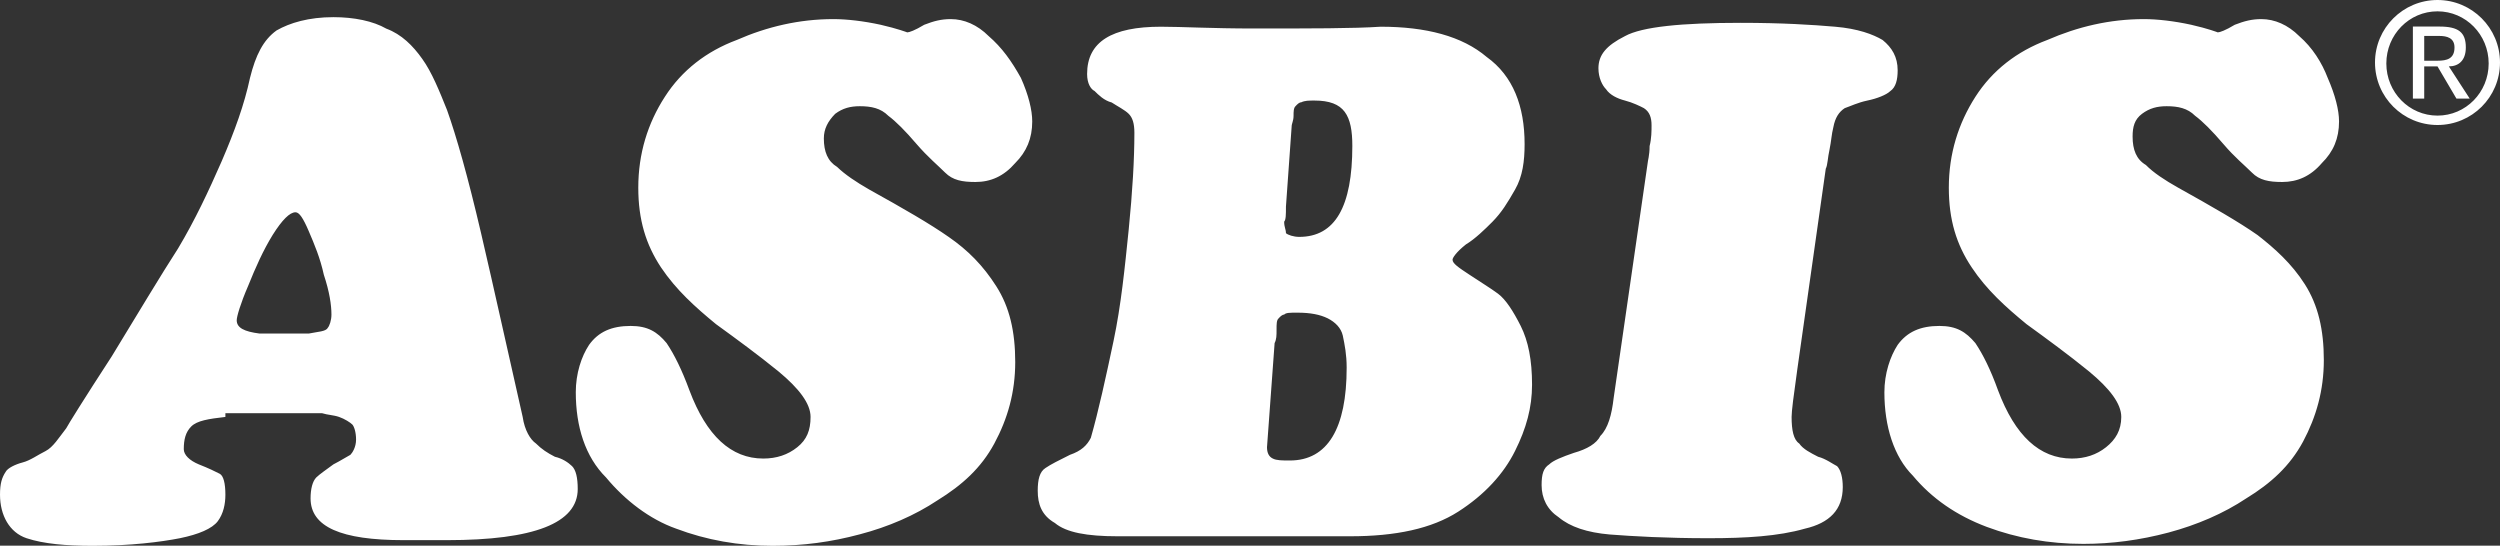 <svg version="1.2" xmlns="http://www.w3.org/2000/svg" viewBox="0 0 1544 337" width="1544" height="337">
	<rect x="0" y="0" width="1544" height="337" fill="#333333" stroke="none"/>
	<title>asbiiiis</title>
	<style>
		.s0 { fill: #ffffff } 
	</style>
	<g>
		<path fill-rule="evenodd" class="s0" d="m1505.4 77.2c-21.3 0-38.6-17.2-38.6-38.6 0-21.3 17.3-38.6 38.6-38.6 21.3 0 38.6 17.3 38.6 38.6 0 21.4-17.3 38.6-38.6 38.6zm31.6-38c0-17.8-14.1-32.2-31.6-32.2-17.5 0-31.6 14.4-31.6 32.2 0 17.8 14.1 32.2 31.6 32.2 17.5 0 31.6-14.4 31.6-32.2zm-24.6 1.8l12.9 19.9h-8.2l-11.7-19.9h-8.2v19.9h-7v-44.5h16.4c11.7 0 16.3 3.5 16.3 12.9 0 8.2-4.6 11.7-10.5 11.7zm-15.2-3.5h8.2c5.8 0 10.5-1.2 10.5-8.2 0-5.9-4.7-7.1-9.3-7.1h-9.4zm-333.4 204.8c0-11.7 3.6-22.2 8.2-29.3 5.9-8.1 14.1-11.7 25.8-11.7 10.5 0 16.3 3.6 22.2 10.6 4.7 7 9.4 16.4 14 29.2q15.8 42.1 45.6 42.1 12.3 0 21.1-7c5.9-4.7 9.4-10.5 9.4-18.7 0-8.2-7.1-17.5-19.9-28.1-12.9-10.5-25.8-19.9-38.6-29.2-12.9-10.6-24.6-21.1-33.9-35.1-9.4-14.1-14.1-29.3-14.1-49.2 0-21 5.9-39.7 16.4-56.1 10.5-16.4 25.7-28.1 44.4-35.1 18.8-8.2 38.6-12.9 59.7-12.9 8.2 0 18.7 1.2 29.2 3.5 10.6 2.4 16.4 4.7 16.4 4.7 1.2 0 4.7-1.2 10.5-4.7 5.9-2.3 10.6-3.5 16.4-3.5 8.2 0 16.4 3.5 23.4 10.5 8.2 7.1 14 16.4 17.6 25.8 4.6 10.5 7 19.9 7 26.9 0 10.5-3.5 18.7-10.6 25.7-7 8.2-15.2 11.7-24.5 11.7-8.2 0-14.1-1.1-18.7-5.8-4.7-4.7-10.6-9.4-17.6-17.6q-10.5-12.3-17.5-17.5c-4.7-4.7-10.5-5.9-17.6-5.9-5.8 0-10.5 1.2-15.2 4.7-4.7 3.5-5.8 8.2-5.8 14 0 8.2 2.3 14.1 8.2 17.6 4.6 4.7 11.7 9.4 19.9 14 21 11.7 37.4 21.1 49.1 29.3 10.5 8.2 21 17.5 29.2 30.4 8.2 12.9 11.7 28.1 11.7 46.8 0 18.7-4.7 35.1-12.8 50.3-8.2 15.2-19.9 25.8-35.1 35.1-14.1 9.4-30.5 16.4-48 21.1q-26.3 7-52.6 7-31.6 0-59.7-10.5-28.1-10.6-45.6-31.6c-11.7-11.7-17.6-30.4-17.6-51.5zm-146.2-141.6c0-1.1 1.2-4.7 1.2-10.5 1.2-4.7 1.2-9.4 1.2-12.9 0-4.7-1.2-8.2-4.7-10.5-2.3-1.2-7-3.5-11.7-4.7-4.7-1.2-9.4-3.5-11.7-7-2.3-2.3-4.7-7-4.7-12.9 0-8.2 4.7-14 16.4-19.9 10.5-5.8 35.1-8.2 71.4-8.2 25.7 0 44.4 1.2 58.4 2.4 14.1 1.2 23.4 4.7 29.3 8.2 5.8 4.7 9.3 10.5 9.3 18.7 0 5.8-1.1 10.5-4.6 12.9-2.4 2.3-8.2 4.6-14.1 5.8-5.8 1.2-10.5 3.5-14 4.7-3.5 2.3-5.9 5.8-7 11.7-1.2 4.7-1.2 8.2-2.4 14-1.1 4.7-1.1 9.4-2.3 11.7l-17.6 124.1c-2.3 16.3-3.5 25.7-3.5 29.2 0 8.2 1.2 14.1 4.7 16.4 2.4 3.5 7 5.8 11.7 8.2 4.7 1.2 9.4 4.7 11.7 5.8 2.3 2.4 3.5 7.1 3.5 12.9 0 14-8.2 22.2-23.4 25.7-16.4 4.7-36.2 5.9-59.6 5.9-25.8 0-46.8-1.2-60.9-2.3q-21-1.8-31.5-10.6c-7.1-4.7-10.6-11.7-10.6-19.9 0-7 1.2-10.5 4.7-12.8 2.4-2.4 8.2-4.7 15.2-7.1 8.2-2.3 14.1-5.8 16.4-10.5 4.7-4.7 7-12.9 8.2-23.4zm-327.5 230.5c-18.7 0-31.6-2.3-38.6-8.2-8.2-4.7-10.6-11.7-10.6-19.9 0-7 1.2-11.7 4.7-14 3.5-2.4 8.2-4.7 15.2-8.2 7-2.4 10.6-5.9 12.9-10.5 4.7-16.4 9.3-37.5 14-59.7 4.7-22.2 7-45.6 9.4-69q3.5-35.1 3.5-59.7c0-5.9-1.2-9.4-3.5-11.7-2.4-2.4-7-4.7-10.5-7-4.7-1.2-8.2-4.7-10.6-7.1-2.3-1.1-4.6-4.6-4.6-10.5 0-19.9 15.2-29.2 45.6-29.2 12.8 0 31.6 1.1 57.3 1.1 35.1 0 62 0 78.4-1.1 28 0 50.3 5.8 65.5 18.7 16.3 11.7 23.4 30.4 23.4 53.8 0 10.5-1.2 19.9-5.9 28.1-4.7 8.2-8.2 14-14 19.9-4.7 4.7-10.6 10.5-16.4 14-5.9 4.7-8.2 8.2-8.2 9.4 0 2.3 3.5 4.7 10.5 9.3 7 4.7 12.9 8.2 17.6 11.7 4.7 3.5 9.3 10.6 14 19.9 4.7 9.4 7 21.1 7 36.3 0 14-3.5 26.9-10.5 40.9-7 14.1-18.7 27-35.1 37.5-16.4 10.5-38.6 15.2-66.7 15.2zm92.4-55q0 5.3 3.6 7c2.3 1.2 5.8 1.2 10.5 1.2 23.4 0 35.1-19.9 35.1-57.3 0-8.2-1.2-14.1-2.4-19.9-1.1-4.7-4.6-8.2-9.3-10.6-4.7-2.3-10.6-3.5-18.7-3.5-4.7 0-7.1 0-8.2 1.2-1.2 0-2.4 1.2-3.5 2.4-1.2 1.1-1.2 3.5-1.2 7 0 3.5 0 5.8-1.2 8.2zm11.7-148.6c0 4.7 0 8.2-1.1 9.3 0 3.5 1.1 4.7 1.1 7.1 1.2 1.1 4.7 2.3 8.2 2.3 22.2 0 32.8-18.7 32.8-56.2 0-9.3-1.2-16.3-4.7-21-3.5-4.7-9.4-7-18.7-7-3.5 0-5.9 0-8.2 1.1-1.2 0-2.4 1.2-3.5 2.4-1.2 1.1-1.2 3.5-1.2 5.8 0 3.5-1.2 4.7-1.2 7zm-438.6 114.7c0-11.7 3.5-22.2 8.2-29.3 5.8-8.1 14-11.7 25.7-11.7 10.5 0 16.4 3.6 22.2 10.6 4.7 7 9.4 16.4 14.1 29.2q15.8 42.1 45.6 42.1 12.3 0 21-7c5.9-4.7 8.2-10.5 8.2-18.7 0-8.2-7-17.5-19.8-28.1-12.9-10.5-25.8-19.9-38.6-29.2-12.9-10.6-24.6-21.1-34-35.1-9.3-14.1-14-29.3-14-49.2 0-21 5.8-39.7 16.4-56.1 10.5-16.4 25.7-28.1 44.4-35.1 18.7-8.2 38.6-12.9 59.7-12.9 8.2 0 18.7 1.2 29.2 3.5 10.5 2.4 16.4 4.7 16.4 4.7 1.2 0 4.7-1.2 10.5-4.7 5.9-2.3 10.5-3.5 16.4-3.5 8.2 0 16.4 3.5 23.4 10.5 8.2 7.1 14 15.2 19.9 25.8 4.7 10.5 7 19.9 7 26.9 0 10.5-3.5 18.7-10.5 25.7-7.1 8.2-15.2 11.7-24.6 11.7-8.2 0-14-1.1-18.7-5.8-4.7-4.7-10.5-9.4-17.6-17.6q-10.5-12.3-17.5-17.5c-4.7-4.7-10.5-5.9-17.6-5.9-5.8 0-10.5 1.2-15.2 4.7-4.6 4.7-7 9.4-7 15.2 0 8.2 2.4 14.1 8.2 17.6 4.7 4.6 11.7 9.3 19.9 14 21.1 11.7 37.4 21.1 49.1 29.3 11.7 8.1 21.1 17.5 29.3 30.4 8.2 12.8 11.7 28 11.7 46.8 0 18.7-4.7 35.1-12.9 50.3-8.2 15.2-19.9 25.7-35.1 35.1-14 9.3-30.4 16.4-48 21-17.5 4.7-35 7.1-53.8 7.1q-31.5 0-59.6-10.6c-16.4-5.8-31.6-17.5-43.3-31.6-12.9-12.8-18.7-31.5-18.7-52.6zm-216.4 15.2c-10.5 1.2-17.5 2.3-21.1 5.9-3.5 3.5-4.6 8.1-4.6 14 0 3.5 3.5 7 9.3 9.4 5.9 2.3 10.6 4.6 12.9 5.8 2.3 1.2 3.5 5.9 3.5 12.9 0 5.8-1.2 11.7-4.7 16.4-3.5 4.6-11.7 8.1-23.4 10.5-11.7 2.3-30.4 4.7-53.8 4.7-16.4 0-30.4-1.2-40.9-4.7-10.5-3.5-16.4-14.1-16.4-26.9 0-7 1.2-10.6 3.5-14.1 1.2-2.3 5.9-4.6 10.5-5.8 4.7-1.2 9.4-4.7 14.1-7 4.7-2.4 8.2-8.2 12.8-14.1 1.2-2.3 10.6-17.5 28.1-44.4 16.4-26.9 30.4-50.3 41-66.7 10.5-17.6 18.7-35.1 26.9-53.8 8.1-18.8 14-35.1 17.5-51.5 3.5-14.1 8.2-23.4 16.4-29.3 8.2-4.7 19.9-8.2 35.1-8.2 12.8 0 24.5 2.4 32.7 7.1 9.4 3.5 16.4 10.5 22.2 18.7 5.9 8.2 10.6 19.9 15.3 31.6 5.8 16.3 12.8 40.9 21 76 8.2 35.1 16.4 72.6 25.7 113.5 1.2 8.2 4.7 14 8.2 16.4 3.5 3.5 7 5.8 11.7 8.2 4.7 1.1 8.2 3.5 10.6 5.8q3.5 3.5 3.5 14.1 0 31.6-80.7 31.6h-26.9c-38.6 0-57.4-8.2-57.4-25.8 0-5.8 1.2-10.5 3.5-12.9 2.4-2.3 5.9-4.6 10.6-8.1 4.7-2.4 8.2-4.7 10.5-5.9 1.2-1.2 3.5-4.7 3.5-9.4 0-4.6-1.2-8.1-2.3-9.3-1.2-1.2-4.7-3.5-8.2-4.7-3.5-1.2-7-1.2-10.5-2.3h-59.7zm51.5-51.5c5.8-1.2 10.5-1.2 11.7-3.5 1.1-1.2 2.3-4.7 2.3-8.2 0-5.9-1.2-14.1-4.7-24.6-2.3-10.5-5.8-18.7-9.3-26.9-3.5-8.2-5.9-11.7-8.2-11.7q-5.3 0-14.1 14c-5.8 9.4-10.5 19.9-15.2 31.6-4.6 10.6-7 18.8-7 21.1 0 4.7 4.7 7 14.1 8.2z"/>
	</g>
</svg>
